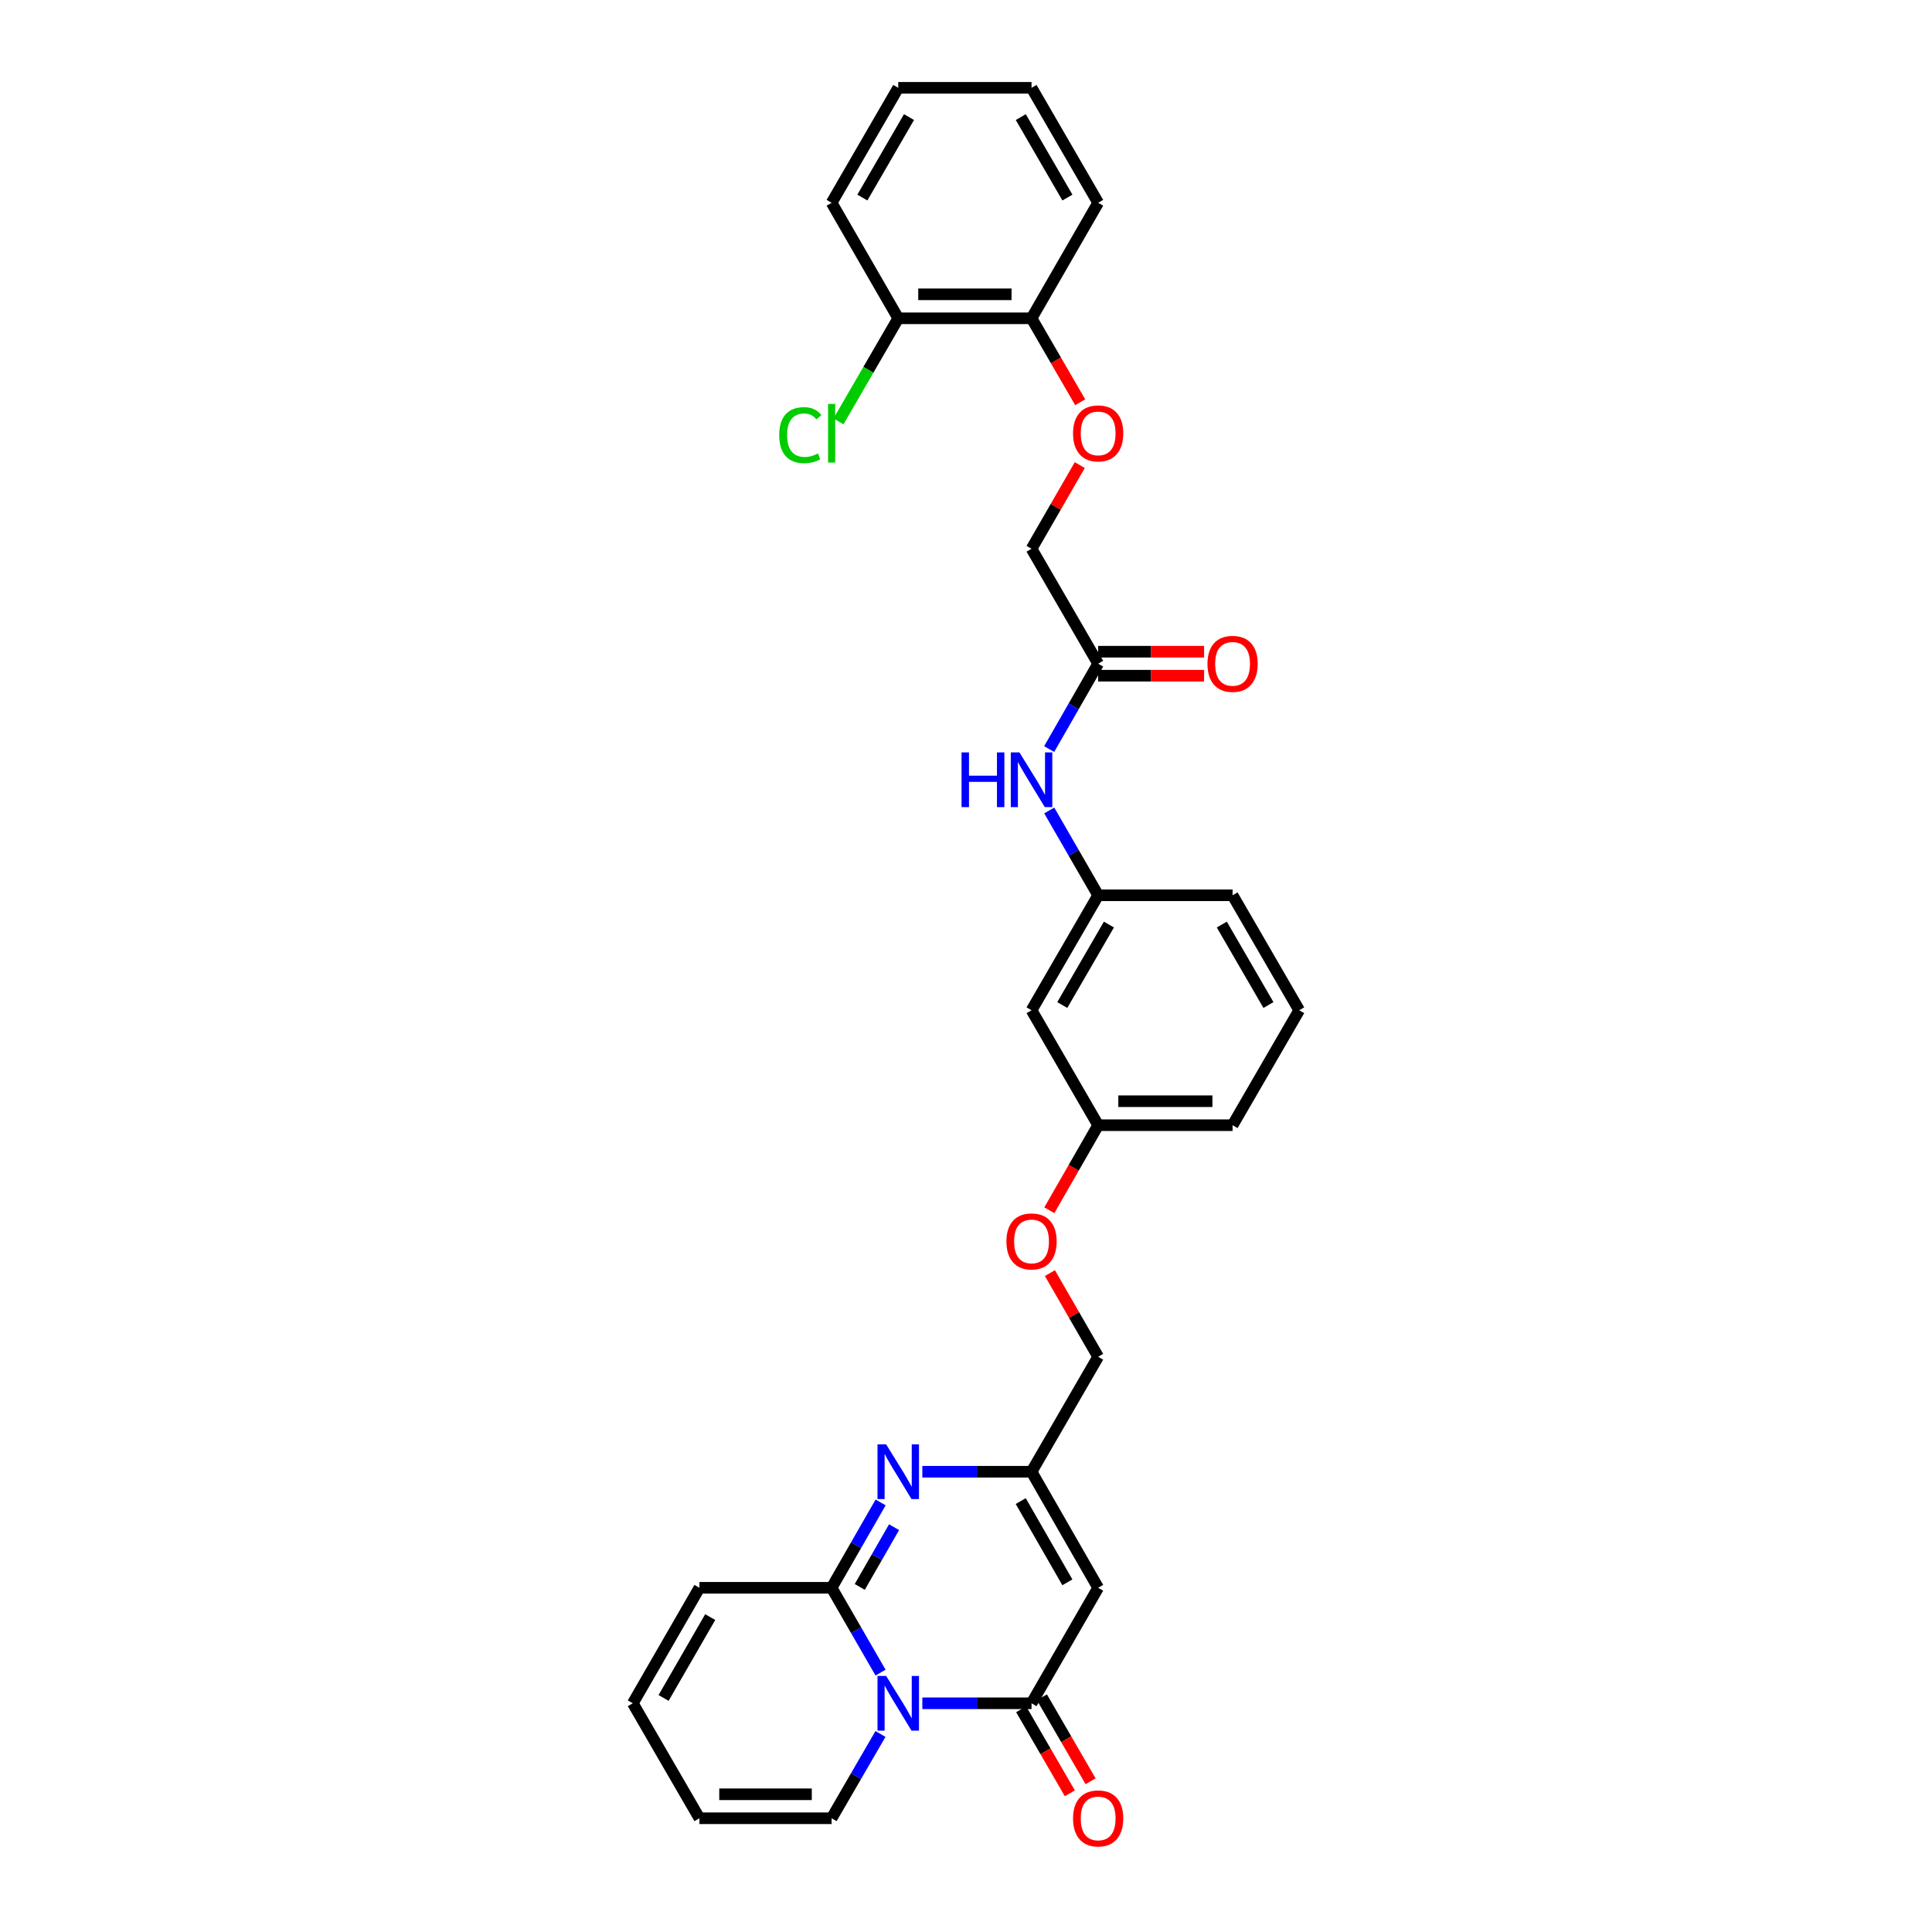 <?xml version='1.0' encoding='iso-8859-1'?>
<svg version='1.1' baseProfile='full'
              xmlns='http://www.w3.org/2000/svg'
                      xmlns:rdkit='http://www.rdkit.org/xml'
                      xmlns:xlink='http://www.w3.org/1999/xlink'
                  xml:space='preserve'
width='1000px' height='1000px' viewBox='0 0 1000 1000'>
<!-- END OF HEADER -->
<rect style='opacity:1.0;fill:#FFFFFF;stroke:none' width='1000' height='1000' x='0' y='0'> </rect>
<path class='bond-0' d='M 455.768,865.736 L 443.105,843.786' style='fill:none;fill-rule:evenodd;stroke:#0000FF;stroke-width:6px;stroke-linecap:butt;stroke-linejoin:miter;stroke-opacity:1' />
<path class='bond-0' d='M 443.105,843.786 L 430.443,821.836' style='fill:none;fill-rule:evenodd;stroke:#000000;stroke-width:6px;stroke-linecap:butt;stroke-linejoin:miter;stroke-opacity:1' />
<path class='bond-1' d='M 477.397,881.621 L 505.66,881.621' style='fill:none;fill-rule:evenodd;stroke:#0000FF;stroke-width:6px;stroke-linecap:butt;stroke-linejoin:miter;stroke-opacity:1' />
<path class='bond-1' d='M 505.66,881.621 L 533.923,881.621' style='fill:none;fill-rule:evenodd;stroke:#000000;stroke-width:6px;stroke-linecap:butt;stroke-linejoin:miter;stroke-opacity:1' />
<path class='bond-5' d='M 455.729,897.501 L 443.086,919.315' style='fill:none;fill-rule:evenodd;stroke:#0000FF;stroke-width:6px;stroke-linecap:butt;stroke-linejoin:miter;stroke-opacity:1' />
<path class='bond-5' d='M 443.086,919.315 L 430.443,941.13' style='fill:none;fill-rule:evenodd;stroke:#000000;stroke-width:6px;stroke-linecap:butt;stroke-linejoin:miter;stroke-opacity:1' />
<path class='bond-2' d='M 430.443,821.836 L 443.125,799.748' style='fill:none;fill-rule:evenodd;stroke:#000000;stroke-width:6px;stroke-linecap:butt;stroke-linejoin:miter;stroke-opacity:1' />
<path class='bond-2' d='M 443.125,799.748 L 455.807,777.66' style='fill:none;fill-rule:evenodd;stroke:#0000FF;stroke-width:6px;stroke-linecap:butt;stroke-linejoin:miter;stroke-opacity:1' />
<path class='bond-2' d='M 445.013,821.391 L 453.89,805.929' style='fill:none;fill-rule:evenodd;stroke:#000000;stroke-width:6px;stroke-linecap:butt;stroke-linejoin:miter;stroke-opacity:1' />
<path class='bond-2' d='M 453.89,805.929 L 462.768,790.468' style='fill:none;fill-rule:evenodd;stroke:#0000FF;stroke-width:6px;stroke-linecap:butt;stroke-linejoin:miter;stroke-opacity:1' />
<path class='bond-7' d='M 430.443,821.836 L 362.024,821.836' style='fill:none;fill-rule:evenodd;stroke:#000000;stroke-width:6px;stroke-linecap:butt;stroke-linejoin:miter;stroke-opacity:1' />
<path class='bond-3' d='M 533.923,881.621 L 568.405,821.836' style='fill:none;fill-rule:evenodd;stroke:#000000;stroke-width:6px;stroke-linecap:butt;stroke-linejoin:miter;stroke-opacity:1' />
<path class='bond-9' d='M 528.553,884.733 L 541.147,906.468' style='fill:none;fill-rule:evenodd;stroke:#000000;stroke-width:6px;stroke-linecap:butt;stroke-linejoin:miter;stroke-opacity:1' />
<path class='bond-9' d='M 541.147,906.468 L 553.741,928.203' style='fill:none;fill-rule:evenodd;stroke:#FF0000;stroke-width:6px;stroke-linecap:butt;stroke-linejoin:miter;stroke-opacity:1' />
<path class='bond-9' d='M 539.294,878.509 L 551.888,900.244' style='fill:none;fill-rule:evenodd;stroke:#000000;stroke-width:6px;stroke-linecap:butt;stroke-linejoin:miter;stroke-opacity:1' />
<path class='bond-9' d='M 551.888,900.244 L 564.482,921.979' style='fill:none;fill-rule:evenodd;stroke:#FF0000;stroke-width:6px;stroke-linecap:butt;stroke-linejoin:miter;stroke-opacity:1' />
<path class='bond-31' d='M 477.397,761.769 L 505.66,761.769' style='fill:none;fill-rule:evenodd;stroke:#0000FF;stroke-width:6px;stroke-linecap:butt;stroke-linejoin:miter;stroke-opacity:1' />
<path class='bond-31' d='M 505.66,761.769 L 533.923,761.769' style='fill:none;fill-rule:evenodd;stroke:#000000;stroke-width:6px;stroke-linecap:butt;stroke-linejoin:miter;stroke-opacity:1' />
<path class='bond-4' d='M 568.405,821.836 L 533.923,761.769' style='fill:none;fill-rule:evenodd;stroke:#000000;stroke-width:6px;stroke-linecap:butt;stroke-linejoin:miter;stroke-opacity:1' />
<path class='bond-4' d='M 552.467,819.006 L 528.33,776.959' style='fill:none;fill-rule:evenodd;stroke:#000000;stroke-width:6px;stroke-linecap:butt;stroke-linejoin:miter;stroke-opacity:1' />
<path class='bond-18' d='M 533.923,761.769 L 568.405,702.267' style='fill:none;fill-rule:evenodd;stroke:#000000;stroke-width:6px;stroke-linecap:butt;stroke-linejoin:miter;stroke-opacity:1' />
<path class='bond-14' d='M 430.443,941.13 L 362.024,941.13' style='fill:none;fill-rule:evenodd;stroke:#000000;stroke-width:6px;stroke-linecap:butt;stroke-linejoin:miter;stroke-opacity:1' />
<path class='bond-14' d='M 420.18,928.717 L 372.287,928.717' style='fill:none;fill-rule:evenodd;stroke:#000000;stroke-width:6px;stroke-linecap:butt;stroke-linejoin:miter;stroke-opacity:1' />
<path class='bond-6' d='M 568.405,343.53 L 555.725,365.625' style='fill:none;fill-rule:evenodd;stroke:#000000;stroke-width:6px;stroke-linecap:butt;stroke-linejoin:miter;stroke-opacity:1' />
<path class='bond-6' d='M 555.725,365.625 L 543.044,387.72' style='fill:none;fill-rule:evenodd;stroke:#0000FF;stroke-width:6px;stroke-linecap:butt;stroke-linejoin:miter;stroke-opacity:1' />
<path class='bond-16' d='M 568.405,349.737 L 595.821,349.737' style='fill:none;fill-rule:evenodd;stroke:#000000;stroke-width:6px;stroke-linecap:butt;stroke-linejoin:miter;stroke-opacity:1' />
<path class='bond-16' d='M 595.821,349.737 L 623.237,349.737' style='fill:none;fill-rule:evenodd;stroke:#FF0000;stroke-width:6px;stroke-linecap:butt;stroke-linejoin:miter;stroke-opacity:1' />
<path class='bond-16' d='M 568.405,337.324 L 595.821,337.324' style='fill:none;fill-rule:evenodd;stroke:#000000;stroke-width:6px;stroke-linecap:butt;stroke-linejoin:miter;stroke-opacity:1' />
<path class='bond-16' d='M 595.821,337.324 L 623.237,337.324' style='fill:none;fill-rule:evenodd;stroke:#FF0000;stroke-width:6px;stroke-linecap:butt;stroke-linejoin:miter;stroke-opacity:1' />
<path class='bond-19' d='M 568.405,343.53 L 533.923,284.042' style='fill:none;fill-rule:evenodd;stroke:#000000;stroke-width:6px;stroke-linecap:butt;stroke-linejoin:miter;stroke-opacity:1' />
<path class='bond-30' d='M 362.024,821.836 L 327.542,881.621' style='fill:none;fill-rule:evenodd;stroke:#000000;stroke-width:6px;stroke-linecap:butt;stroke-linejoin:miter;stroke-opacity:1' />
<path class='bond-30' d='M 367.605,837.006 L 343.467,878.856' style='fill:none;fill-rule:evenodd;stroke:#000000;stroke-width:6px;stroke-linecap:butt;stroke-linejoin:miter;stroke-opacity:1' />
<path class='bond-8' d='M 543.086,419.497 L 555.745,441.447' style='fill:none;fill-rule:evenodd;stroke:#0000FF;stroke-width:6px;stroke-linecap:butt;stroke-linejoin:miter;stroke-opacity:1' />
<path class='bond-8' d='M 555.745,441.447 L 568.405,463.396' style='fill:none;fill-rule:evenodd;stroke:#000000;stroke-width:6px;stroke-linecap:butt;stroke-linejoin:miter;stroke-opacity:1' />
<path class='bond-10' d='M 558.899,240.729 L 546.411,262.386' style='fill:none;fill-rule:evenodd;stroke:#FF0000;stroke-width:6px;stroke-linecap:butt;stroke-linejoin:miter;stroke-opacity:1' />
<path class='bond-10' d='M 546.411,262.386 L 533.923,284.042' style='fill:none;fill-rule:evenodd;stroke:#000000;stroke-width:6px;stroke-linecap:butt;stroke-linejoin:miter;stroke-opacity:1' />
<path class='bond-12' d='M 559.109,208.204 L 546.516,186.476' style='fill:none;fill-rule:evenodd;stroke:#FF0000;stroke-width:6px;stroke-linecap:butt;stroke-linejoin:miter;stroke-opacity:1' />
<path class='bond-12' d='M 546.516,186.476 L 533.923,164.748' style='fill:none;fill-rule:evenodd;stroke:#000000;stroke-width:6px;stroke-linecap:butt;stroke-linejoin:miter;stroke-opacity:1' />
<path class='bond-11' d='M 568.405,463.396 L 533.923,522.905' style='fill:none;fill-rule:evenodd;stroke:#000000;stroke-width:6px;stroke-linecap:butt;stroke-linejoin:miter;stroke-opacity:1' />
<path class='bond-11' d='M 573.974,478.546 L 549.836,520.203' style='fill:none;fill-rule:evenodd;stroke:#000000;stroke-width:6px;stroke-linecap:butt;stroke-linejoin:miter;stroke-opacity:1' />
<path class='bond-32' d='M 568.405,463.396 L 637.976,463.396' style='fill:none;fill-rule:evenodd;stroke:#000000;stroke-width:6px;stroke-linecap:butt;stroke-linejoin:miter;stroke-opacity:1' />
<path class='bond-17' d='M 533.923,164.748 L 464.932,164.748' style='fill:none;fill-rule:evenodd;stroke:#000000;stroke-width:6px;stroke-linecap:butt;stroke-linejoin:miter;stroke-opacity:1' />
<path class='bond-17' d='M 523.575,152.335 L 475.281,152.335' style='fill:none;fill-rule:evenodd;stroke:#000000;stroke-width:6px;stroke-linecap:butt;stroke-linejoin:miter;stroke-opacity:1' />
<path class='bond-25' d='M 533.923,164.748 L 568.405,104.963' style='fill:none;fill-rule:evenodd;stroke:#000000;stroke-width:6px;stroke-linecap:butt;stroke-linejoin:miter;stroke-opacity:1' />
<path class='bond-13' d='M 533.923,522.905 L 568.405,582.401' style='fill:none;fill-rule:evenodd;stroke:#000000;stroke-width:6px;stroke-linecap:butt;stroke-linejoin:miter;stroke-opacity:1' />
<path class='bond-15' d='M 362.024,941.13 L 327.542,881.621' style='fill:none;fill-rule:evenodd;stroke:#000000;stroke-width:6px;stroke-linecap:butt;stroke-linejoin:miter;stroke-opacity:1' />
<path class='bond-22' d='M 464.932,164.748 L 449.467,191.426' style='fill:none;fill-rule:evenodd;stroke:#000000;stroke-width:6px;stroke-linecap:butt;stroke-linejoin:miter;stroke-opacity:1' />
<path class='bond-22' d='M 449.467,191.426 L 434.002,218.104' style='fill:none;fill-rule:evenodd;stroke:#00CC00;stroke-width:6px;stroke-linecap:butt;stroke-linejoin:miter;stroke-opacity:1' />
<path class='bond-26' d='M 464.932,164.748 L 430.443,104.963' style='fill:none;fill-rule:evenodd;stroke:#000000;stroke-width:6px;stroke-linecap:butt;stroke-linejoin:miter;stroke-opacity:1' />
<path class='bond-20' d='M 568.405,702.267 L 555.918,680.614' style='fill:none;fill-rule:evenodd;stroke:#000000;stroke-width:6px;stroke-linecap:butt;stroke-linejoin:miter;stroke-opacity:1' />
<path class='bond-20' d='M 555.918,680.614 L 543.431,658.961' style='fill:none;fill-rule:evenodd;stroke:#FF0000;stroke-width:6px;stroke-linecap:butt;stroke-linejoin:miter;stroke-opacity:1' />
<path class='bond-21' d='M 543.137,626.423 L 555.771,604.412' style='fill:none;fill-rule:evenodd;stroke:#FF0000;stroke-width:6px;stroke-linecap:butt;stroke-linejoin:miter;stroke-opacity:1' />
<path class='bond-21' d='M 555.771,604.412 L 568.405,582.401' style='fill:none;fill-rule:evenodd;stroke:#000000;stroke-width:6px;stroke-linecap:butt;stroke-linejoin:miter;stroke-opacity:1' />
<path class='bond-27' d='M 568.405,582.401 L 637.976,582.401' style='fill:none;fill-rule:evenodd;stroke:#000000;stroke-width:6px;stroke-linecap:butt;stroke-linejoin:miter;stroke-opacity:1' />
<path class='bond-27' d='M 578.841,569.987 L 627.54,569.987' style='fill:none;fill-rule:evenodd;stroke:#000000;stroke-width:6px;stroke-linecap:butt;stroke-linejoin:miter;stroke-opacity:1' />
<path class='bond-23' d='M 672.458,522.905 L 637.976,582.401' style='fill:none;fill-rule:evenodd;stroke:#000000;stroke-width:6px;stroke-linecap:butt;stroke-linejoin:miter;stroke-opacity:1' />
<path class='bond-24' d='M 672.458,522.905 L 637.976,463.396' style='fill:none;fill-rule:evenodd;stroke:#000000;stroke-width:6px;stroke-linecap:butt;stroke-linejoin:miter;stroke-opacity:1' />
<path class='bond-24' d='M 656.545,520.203 L 632.408,478.546' style='fill:none;fill-rule:evenodd;stroke:#000000;stroke-width:6px;stroke-linecap:butt;stroke-linejoin:miter;stroke-opacity:1' />
<path class='bond-29' d='M 568.405,104.963 L 533.923,45.455' style='fill:none;fill-rule:evenodd;stroke:#000000;stroke-width:6px;stroke-linecap:butt;stroke-linejoin:miter;stroke-opacity:1' />
<path class='bond-29' d='M 552.492,102.261 L 528.355,60.605' style='fill:none;fill-rule:evenodd;stroke:#000000;stroke-width:6px;stroke-linecap:butt;stroke-linejoin:miter;stroke-opacity:1' />
<path class='bond-33' d='M 430.443,104.963 L 464.932,45.455' style='fill:none;fill-rule:evenodd;stroke:#000000;stroke-width:6px;stroke-linecap:butt;stroke-linejoin:miter;stroke-opacity:1' />
<path class='bond-33' d='M 446.356,102.262 L 470.499,60.605' style='fill:none;fill-rule:evenodd;stroke:#000000;stroke-width:6px;stroke-linecap:butt;stroke-linejoin:miter;stroke-opacity:1' />
<path class='bond-28' d='M 464.932,45.455 L 533.923,45.455' style='fill:none;fill-rule:evenodd;stroke:#000000;stroke-width:6px;stroke-linecap:butt;stroke-linejoin:miter;stroke-opacity:1' />
<path  class='atom-0' d='M 458.672 867.461
L 467.952 882.461
Q 468.872 883.941, 470.352 886.621
Q 471.832 889.301, 471.912 889.461
L 471.912 867.461
L 475.672 867.461
L 475.672 895.781
L 471.792 895.781
L 461.832 879.381
Q 460.672 877.461, 459.432 875.261
Q 458.232 873.061, 457.872 872.381
L 457.872 895.781
L 454.192 895.781
L 454.192 867.461
L 458.672 867.461
' fill='#0000FF'/>
<path  class='atom-3' d='M 458.672 747.609
L 467.952 762.609
Q 468.872 764.089, 470.352 766.769
Q 471.832 769.449, 471.912 769.609
L 471.912 747.609
L 475.672 747.609
L 475.672 775.929
L 471.792 775.929
L 461.832 759.529
Q 460.672 757.609, 459.432 755.409
Q 458.232 753.209, 457.872 752.529
L 457.872 775.929
L 454.192 775.929
L 454.192 747.609
L 458.672 747.609
' fill='#0000FF'/>
<path  class='atom-9' d='M 497.703 389.452
L 501.543 389.452
L 501.543 401.492
L 516.023 401.492
L 516.023 389.452
L 519.863 389.452
L 519.863 417.772
L 516.023 417.772
L 516.023 404.692
L 501.543 404.692
L 501.543 417.772
L 497.703 417.772
L 497.703 389.452
' fill='#0000FF'/>
<path  class='atom-9' d='M 527.663 389.452
L 536.943 404.452
Q 537.863 405.932, 539.343 408.612
Q 540.823 411.292, 540.903 411.452
L 540.903 389.452
L 544.663 389.452
L 544.663 417.772
L 540.783 417.772
L 530.823 401.372
Q 529.663 399.452, 528.423 397.252
Q 527.223 395.052, 526.863 394.372
L 526.863 417.772
L 523.183 417.772
L 523.183 389.452
L 527.663 389.452
' fill='#0000FF'/>
<path  class='atom-10' d='M 555.405 941.21
Q 555.405 934.41, 558.765 930.61
Q 562.125 926.81, 568.405 926.81
Q 574.685 926.81, 578.045 930.61
Q 581.405 934.41, 581.405 941.21
Q 581.405 948.09, 578.005 952.01
Q 574.605 955.89, 568.405 955.89
Q 562.165 955.89, 558.765 952.01
Q 555.405 948.13, 555.405 941.21
M 568.405 952.69
Q 572.725 952.69, 575.045 949.81
Q 577.405 946.89, 577.405 941.21
Q 577.405 935.65, 575.045 932.85
Q 572.725 930.01, 568.405 930.01
Q 564.085 930.01, 561.725 932.81
Q 559.405 935.61, 559.405 941.21
Q 559.405 946.93, 561.725 949.81
Q 564.085 952.69, 568.405 952.69
' fill='#FF0000'/>
<path  class='atom-11' d='M 555.405 224.323
Q 555.405 217.523, 558.765 213.723
Q 562.125 209.923, 568.405 209.923
Q 574.685 209.923, 578.045 213.723
Q 581.405 217.523, 581.405 224.323
Q 581.405 231.203, 578.005 235.123
Q 574.605 239.003, 568.405 239.003
Q 562.165 239.003, 558.765 235.123
Q 555.405 231.243, 555.405 224.323
M 568.405 235.803
Q 572.725 235.803, 575.045 232.923
Q 577.405 230.003, 577.405 224.323
Q 577.405 218.763, 575.045 215.963
Q 572.725 213.123, 568.405 213.123
Q 564.085 213.123, 561.725 215.923
Q 559.405 218.723, 559.405 224.323
Q 559.405 230.043, 561.725 232.923
Q 564.085 235.803, 568.405 235.803
' fill='#FF0000'/>
<path  class='atom-17' d='M 624.976 343.61
Q 624.976 336.81, 628.336 333.01
Q 631.696 329.21, 637.976 329.21
Q 644.256 329.21, 647.616 333.01
Q 650.976 336.81, 650.976 343.61
Q 650.976 350.49, 647.576 354.41
Q 644.176 358.29, 637.976 358.29
Q 631.736 358.29, 628.336 354.41
Q 624.976 350.53, 624.976 343.61
M 637.976 355.09
Q 642.296 355.09, 644.616 352.21
Q 646.976 349.29, 646.976 343.61
Q 646.976 338.05, 644.616 335.25
Q 642.296 332.41, 637.976 332.41
Q 633.656 332.41, 631.296 335.21
Q 628.976 338.01, 628.976 343.61
Q 628.976 349.33, 631.296 352.21
Q 633.656 355.09, 637.976 355.09
' fill='#FF0000'/>
<path  class='atom-21' d='M 520.923 642.555
Q 520.923 635.755, 524.283 631.955
Q 527.643 628.155, 533.923 628.155
Q 540.203 628.155, 543.563 631.955
Q 546.923 635.755, 546.923 642.555
Q 546.923 649.435, 543.523 653.355
Q 540.123 657.235, 533.923 657.235
Q 527.683 657.235, 524.283 653.355
Q 520.923 649.475, 520.923 642.555
M 533.923 654.035
Q 538.243 654.035, 540.563 651.155
Q 542.923 648.235, 542.923 642.555
Q 542.923 636.995, 540.563 634.195
Q 538.243 631.355, 533.923 631.355
Q 529.603 631.355, 527.243 634.155
Q 524.923 636.955, 524.923 642.555
Q 524.923 648.275, 527.243 651.155
Q 529.603 654.035, 533.923 654.035
' fill='#FF0000'/>
<path  class='atom-23' d='M 403.323 225.223
Q 403.323 218.183, 406.603 214.503
Q 409.923 210.783, 416.203 210.783
Q 422.043 210.783, 425.163 214.903
L 422.523 217.063
Q 420.243 214.063, 416.203 214.063
Q 411.923 214.063, 409.643 216.943
Q 407.403 219.783, 407.403 225.223
Q 407.403 230.823, 409.723 233.703
Q 412.083 236.583, 416.643 236.583
Q 419.763 236.583, 423.403 234.703
L 424.523 237.703
Q 423.043 238.663, 420.803 239.223
Q 418.563 239.783, 416.083 239.783
Q 409.923 239.783, 406.603 236.023
Q 403.323 232.263, 403.323 225.223
' fill='#00CC00'/>
<path  class='atom-23' d='M 428.603 209.063
L 432.283 209.063
L 432.283 239.423
L 428.603 239.423
L 428.603 209.063
' fill='#00CC00'/>
</svg>
